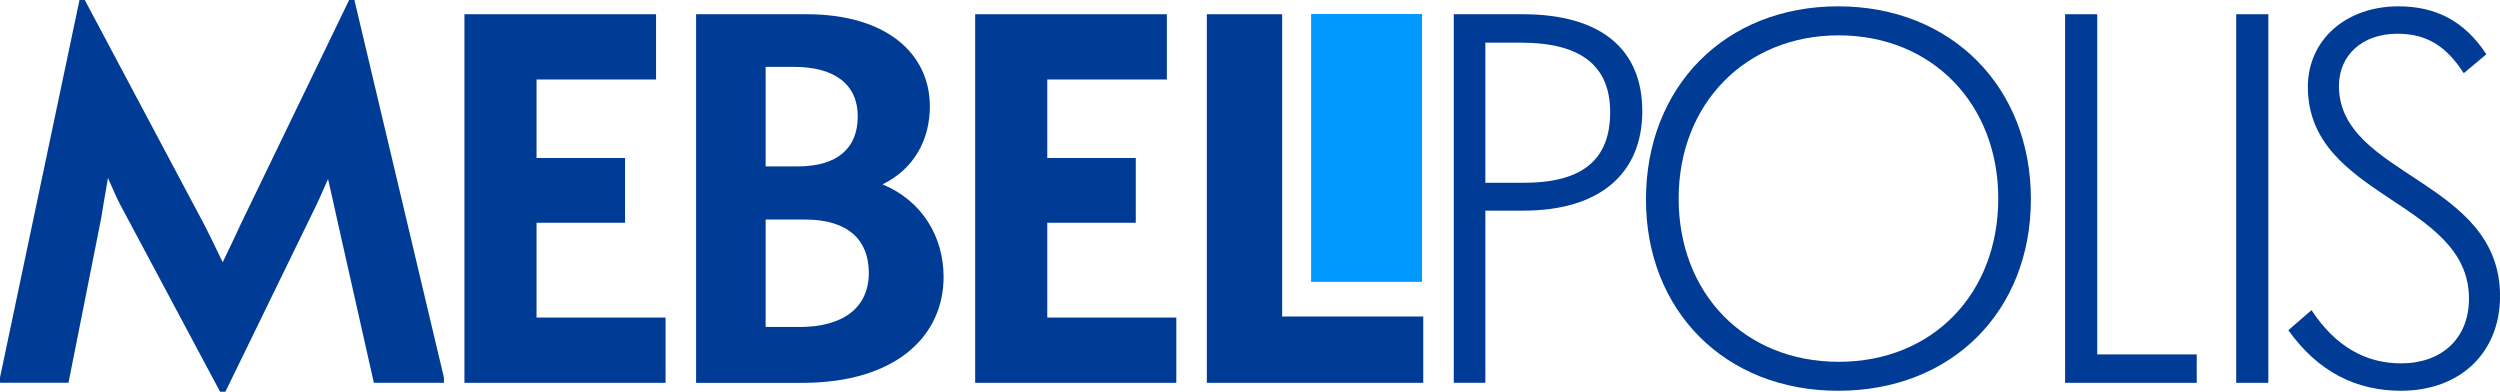<?xml version="1.0" encoding="UTF-8"?> <svg xmlns="http://www.w3.org/2000/svg" id="_Слой_2" data-name="Слой 2" viewBox="0 0 497.17 77.91"><defs><style> .cls-1 { fill: #003c95; } .cls-1, .cls-2 { stroke-width: 0px; } .cls-2 { fill: #09f; } </style></defs><g id="_Слой_1-2" data-name="Слой 1"><path class="cls-1" d="m0,75.08L15.81,0h1.05l23.56,44.3c1.05,1.99,2.51,5.03,3.87,7.85,1.36-2.83,2.72-5.66,3.67-7.75L69.43,0h1.05l17.8,75.08v1.05h-13.93l-7.33-32.57c-.31-1.26-.94-4.4-1.78-7.96-.94,2.2-1.78,3.98-2.2,4.92l-18.22,37.39h-1.05l-19.79-37.07c-.52-.94-1.47-3.04-2.51-5.45-.63,3.56-1.15,6.81-1.36,8.06l-6.49,32.67H0v-1.05Z"></path><polygon class="cls-1" points="92.36 2.83 130.47 2.83 130.47 15.81 106.7 15.81 106.7 31.42 124.3 31.42 124.3 44.3 106.7 44.3 106.7 63.15 132.36 63.15 132.36 76.13 92.36 76.13 92.36 2.83"></polygon><path class="cls-1" d="m138.43,2.83h21.99c16.02,0,24.5,7.96,24.5,18.33,0,6.6-3.14,12.46-9.42,15.5,7.85,3.25,12.15,10.37,12.15,18.43,0,11.62-9.32,21.05-28.17,21.05h-21.05V2.83Zm20.21,30.26c7.96,0,11.94-3.67,11.94-9.95s-4.5-9.84-12.67-9.84h-5.65v19.79h6.39Zm.32,31.94c8.8,0,13.82-3.88,13.82-10.79,0-6.39-3.98-10.58-12.67-10.58h-7.85v21.36h6.7Z"></path><polygon class="cls-1" points="193.93 2.83 232.05 2.83 232.05 15.81 208.27 15.81 208.27 31.42 225.87 31.42 225.87 44.3 208.27 44.3 208.27 63.15 233.93 63.15 233.93 76.13 193.93 76.13 193.93 2.83"></polygon><polygon class="cls-1" points="240 2.83 254.98 2.83 254.98 62.94 283.04 62.94 283.04 76.13 240 76.13 240 2.83"></polygon><path class="cls-1" d="m289.11,2.83h13.72c15.6,0,23.77,7.01,23.77,19.27s-8.27,19.79-23.67,19.79h-7.54v34.24h-6.28V2.83Zm14.03,33.51c11.94,0,17.07-4.92,17.07-14.03s-5.66-13.82-17.7-13.82h-7.12v27.86h7.75Z"></path><path class="cls-1" d="m327.33,39.69c0-22.41,15.71-38.43,38.22-38.43s38.33,16.02,38.33,38.33-15.71,38.12-38.33,38.12-38.22-16.02-38.22-38.01m70.06-.21c0-18.85-13.2-32.46-31.73-32.46s-31.83,13.61-31.83,32.46,13.09,32.46,31.83,32.46,31.73-13.61,31.73-32.46"></path><polygon class="cls-1" points="410.68 2.83 417.07 2.83 417.07 70.48 436.86 70.48 436.86 76.13 410.68 76.13 410.68 2.83"></polygon><rect class="cls-1" x="444.71" y="2.83" width="6.39" height="73.3"></rect><path class="cls-1" d="m455.08,65.66l4.61-3.98c4.82,7.33,10.89,10.58,17.8,10.58,8.06,0,13.51-4.92,13.51-12.88,0-19.48-32.04-20-32.04-42.1,0-9.32,7.54-16.02,18.01-16.02,7.33,0,13.09,2.83,17.49,9.53l-4.5,3.77c-3.56-5.55-7.54-7.85-13.2-7.85-7.12,0-11.62,4.4-11.62,10.37,0,18.01,32.04,18.64,32.04,41.78,0,11.41-8.06,18.85-19.69,18.85-8.8,0-16.44-3.66-22.41-12.04"></path><rect class="cls-2" x="260.74" y="2.79" width="22.06" height="53.26"></rect></g></svg> 
